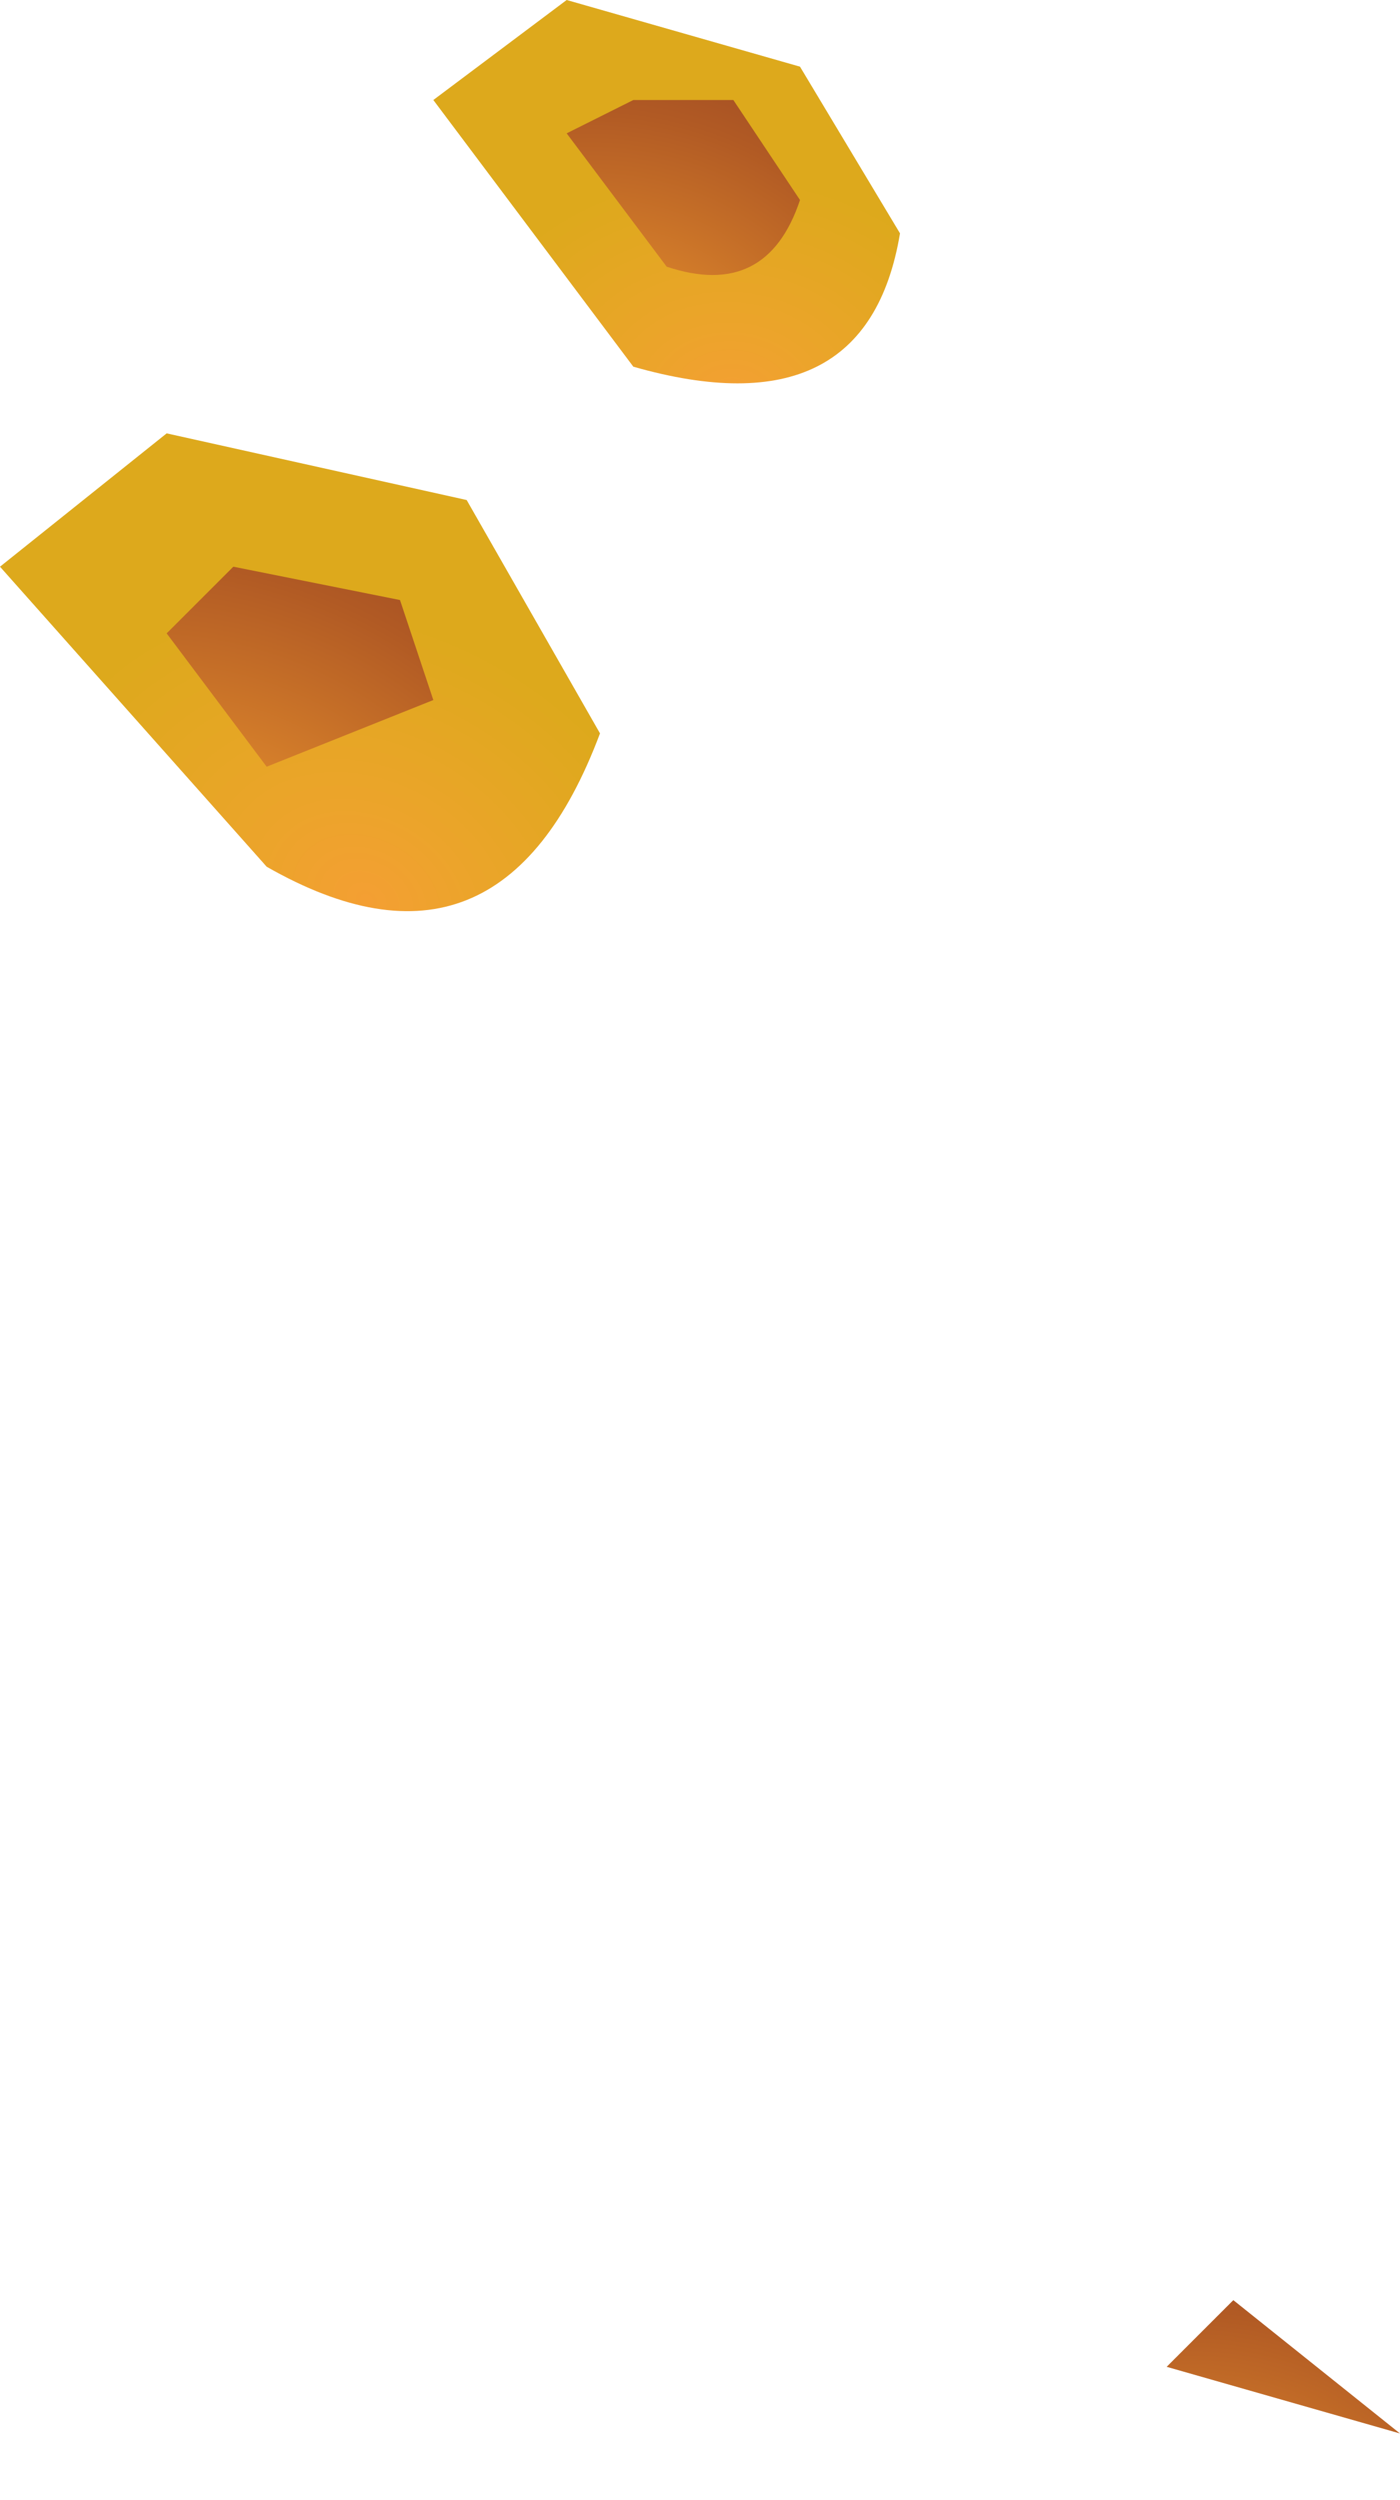 <?xml version="1.0" encoding="UTF-8" standalone="no"?>
<svg xmlns:xlink="http://www.w3.org/1999/xlink" height="3.75px" width="2.1px" xmlns="http://www.w3.org/2000/svg">
  <g transform="matrix(1.0, 0.0, 0.0, 1.0, -353.05, -421.4)">
    <path d="M354.8 424.95 L354.9 424.85 355.15 425.05 354.8 424.95" fill="url(#gradient0)" fill-rule="evenodd" stroke="none"/>
    <path d="M353.7 421.55 L353.9 421.4 354.25 421.5 354.4 421.75 Q354.35 422.05 354.0 421.95 L353.7 421.55" fill="url(#gradient1)" fill-rule="evenodd" stroke="none"/>
    <path d="M353.9 421.6 L354.0 421.55 354.15 421.55 354.25 421.7 Q354.2 421.85 354.05 421.8 L353.9 421.6" fill="url(#gradient2)" fill-rule="evenodd" stroke="none"/>
    <path d="M353.05 422.25 L353.3 422.05 353.75 422.15 353.95 422.5 Q353.8 422.9 353.45 422.7 L353.05 422.25" fill="url(#gradient3)" fill-rule="evenodd" stroke="none"/>
    <path d="M353.3 422.35 L353.4 422.25 353.65 422.3 353.7 422.45 353.45 422.55 353.3 422.35" fill="url(#gradient4)" fill-rule="evenodd" stroke="none"/>
  </g>
  <defs>
    <radialGradient cx="0" cy="0" gradientTransform="matrix(-8.0E-4, -2.0E-4, 2.0E-4, -7.0E-4, 354.85, 425.3)" gradientUnits="userSpaceOnUse" id="gradient0" r="819.2" spreadMethod="pad">
      <stop offset="0.0" stop-color="#f49f33"/>
      <stop offset="0.157" stop-color="#e58f2d"/>
      <stop offset="0.729" stop-color="#b15a24"/>
      <stop offset="1.0" stop-color="#9c4824"/>
    </radialGradient>
    <radialGradient cx="0" cy="0" gradientTransform="matrix(-5.0E-4, -1.0E-4, 1.0E-4, -4.0E-4, 354.15, 422.0)" gradientUnits="userSpaceOnUse" id="gradient1" r="819.2" spreadMethod="pad">
      <stop offset="0.0" stop-color="#f49f33"/>
      <stop offset="0.322" stop-color="#eca42b"/>
      <stop offset="1.0" stop-color="#dda91c"/>
    </radialGradient>
    <radialGradient cx="0" cy="0" gradientTransform="matrix(-8.0E-4, -2.0E-4, 2.0E-4, -7.0E-4, 353.95, 422.0)" gradientUnits="userSpaceOnUse" id="gradient2" r="819.2" spreadMethod="pad">
      <stop offset="0.0" stop-color="#f49f33"/>
      <stop offset="0.157" stop-color="#e58f2d"/>
      <stop offset="0.729" stop-color="#b15a24"/>
      <stop offset="1.0" stop-color="#9c4824"/>
    </radialGradient>
    <radialGradient cx="0" cy="0" gradientTransform="matrix(-6.0E-4, -2.0E-4, 1.0E-4, -5.0E-4, 353.6, 422.75)" gradientUnits="userSpaceOnUse" id="gradient3" r="819.2" spreadMethod="pad">
      <stop offset="0.0" stop-color="#f49f33"/>
      <stop offset="0.322" stop-color="#eca42b"/>
      <stop offset="1.0" stop-color="#dda91c"/>
    </radialGradient>
    <radialGradient cx="0" cy="0" gradientTransform="matrix(-0.001, -3.0E-4, 2.0E-4, -8.0E-4, 353.35, 422.75)" gradientUnits="userSpaceOnUse" id="gradient4" r="819.2" spreadMethod="pad">
      <stop offset="0.0" stop-color="#f49f33"/>
      <stop offset="0.157" stop-color="#e58f2d"/>
      <stop offset="0.729" stop-color="#b15a24"/>
      <stop offset="1.0" stop-color="#9c4824"/>
    </radialGradient>
  </defs>
</svg>

